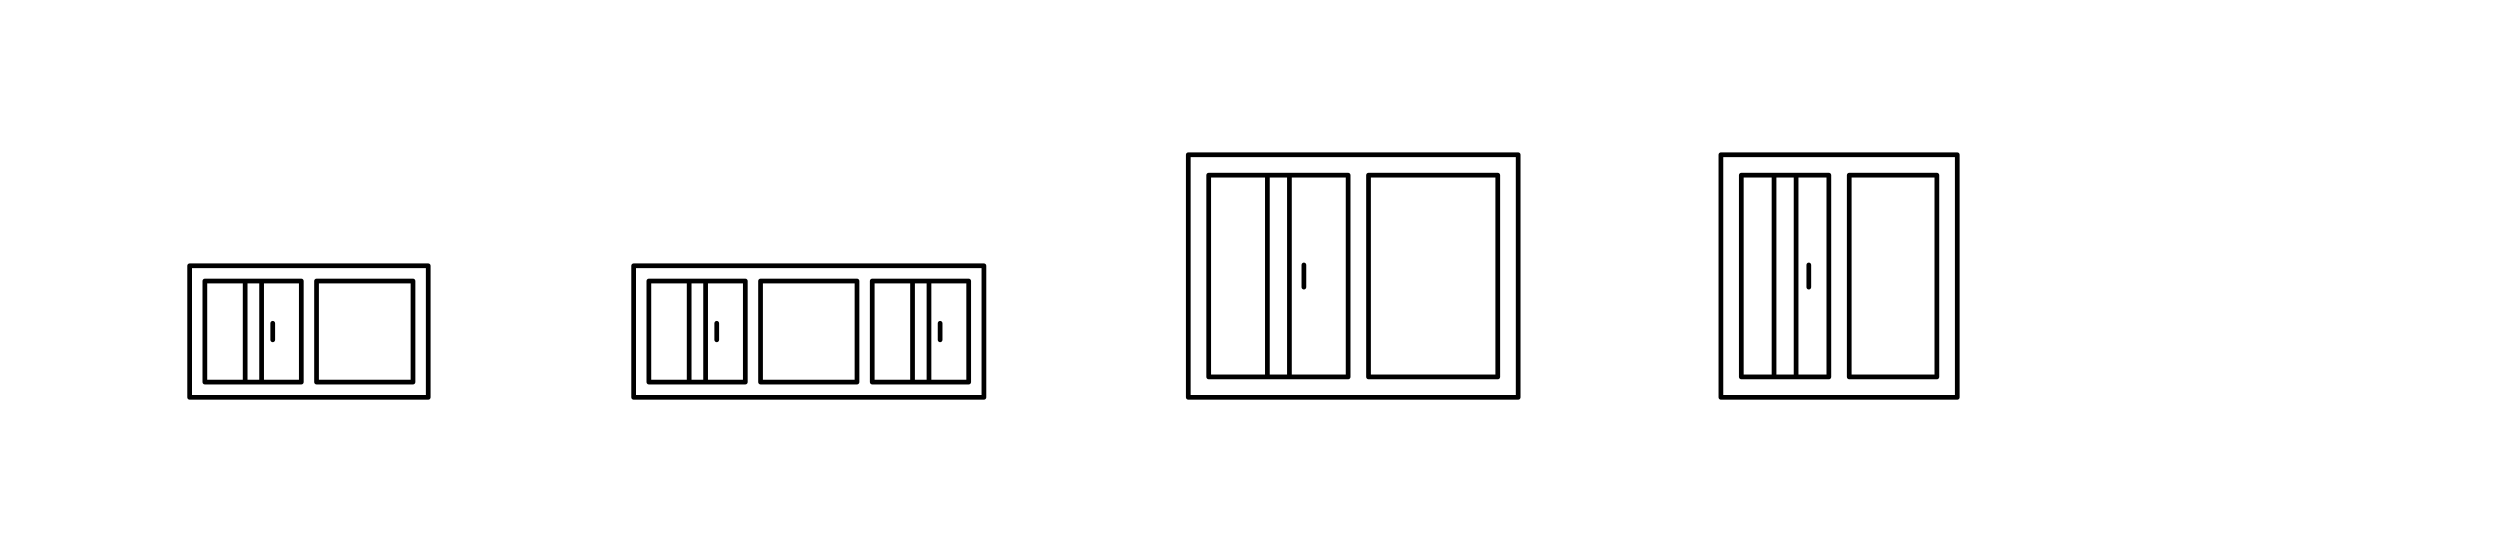 <?xml version="1.0" encoding="UTF-8"?>
<svg xmlns="http://www.w3.org/2000/svg" id="Calque_1" viewBox="0 0 1377.07 304.1">
  <defs>
    <style>.cls-1{fill:#fff;}</style>
  </defs>
  <rect class="cls-1" x="0" y="0" width="1377.07" height="304.1"></rect>
  <g>
    <g>
      <path d="M742.59,208.92h-76.81c-.72,0-1.3-.58-1.3-1.3V96.48c0-.72,.58-1.3,1.3-1.3h76.81c.72,0,1.3,.58,1.3,1.3v111.15c0,.72-.58,1.3-1.3,1.3Zm-75.51-2.6h74.21V97.78h-74.21v108.55Z"></path>
      <rect x="708.95" y="96.48" width="2.6" height="111.15"></rect>
      <rect x="696.81" y="96.48" width="2.6" height="111.15"></rect>
      <path d="M718.22,159.46c-.72,0-1.3-.58-1.3-1.3v-12.22c0-.72,.58-1.3,1.3-1.3s1.3,.58,1.3,1.3v12.22c0,.72-.58,1.3-1.3,1.3Z"></path>
    </g>
    <path d="M836.25,220.16h-181.71c-.72,0-1.3-.58-1.3-1.3V85.24c0-.72,.58-1.3,1.3-1.3h181.71c.72,0,1.3,.58,1.3,1.3V218.86c0,.34-.14,.68-.38,.92-.24,.24-.57,.38-.92,.38Zm-180.41-2.6h179.11s0-131.02,0-131.02h-179.11V217.56Z"></path>
    <path d="M825.01,208.92h-71.19c-.72,0-1.3-.58-1.3-1.3V96.48c0-.34,.14-.68,.38-.92,.24-.24,.57-.38,.92-.38h71.19c.72,0,1.3,.58,1.3,1.3v111.15c0,.72-.58,1.3-1.3,1.3Zm-69.89-2.6h68.59V97.78h-68.59s0,108.54,0,108.54Z"></path>
  </g>
  <g>
    <g>
      <path d="M1007.38,208.92h-48.22c-.72,0-1.3-.58-1.3-1.3V96.48c0-.72,.58-1.3,1.3-1.3h48.22c.72,0,1.3,.58,1.3,1.3v111.15c0,.72-.58,1.3-1.3,1.3Zm-46.92-2.6h45.62V97.78h-45.62v108.55Z"></path>
      <rect x="988.04" y="96.48" width="2.6" height="111.15"></rect>
      <rect x="975.89" y="96.48" width="2.6" height="111.15"></rect>
      <path d="M996.34,159.46c-.72,0-1.3-.58-1.3-1.3v-12.22c0-.72,.58-1.3,1.3-1.3s1.3,.58,1.3,1.3v12.22c0,.72-.58,1.3-1.3,1.3Z"></path>
    </g>
    <path d="M1078.12,220.16h-130.2c-.34,0-.68-.14-.92-.38-.24-.24-.38-.57-.38-.92V85.24c0-.72,.58-1.3,1.3-1.3h130.2c.72,0,1.3,.58,1.3,1.3V218.86c0,.34-.14,.68-.38,.92-.24,.24-.57,.38-.92,.38Zm-128.9-2.6h127.6s0-131.02,0-131.02h-127.6V217.56Z"></path>
    <path d="M1066.88,208.92h-48.27c-.72,0-1.3-.58-1.3-1.3V96.48c0-.34,.14-.68,.38-.92,.24-.24,.57-.38,.92-.38h48.27c.72,0,1.3,.58,1.3,1.3v111.15c0,.72-.58,1.3-1.3,1.3Zm-46.97-2.6h45.67V97.78h-45.67s0,108.54,0,108.54Z"></path>
  </g>
  <g>
    <g>
      <path d="M165.97,211.77h-53.13c-.72,0-1.3-.58-1.3-1.3v-55.68c0-.72,.58-1.3,1.3-1.3h53.13c.72,0,1.3,.58,1.3,1.3v55.68c0,.72-.58,1.3-1.3,1.3Zm-51.83-2.6h50.53v-53.08h-50.53v53.08Z"></path>
      <rect x="142.8" y="154.79" width="2.6" height="55.68"></rect>
      <rect x="133.74" y="154.79" width="2.6" height="55.68"></rect>
      <path d="M150.23,188.49c-.72,0-1.3-.58-1.3-1.3v-9.12c0-.72,.58-1.3,1.3-1.3s1.3,.58,1.3,1.3v9.12c0,.72-.58,1.3-1.3,1.3Z"></path>
    </g>
    <path d="M235.88,220.16H104.46c-.72,0-1.3-.58-1.3-1.3v-72.46c0-.34,.14-.68,.38-.92,.24-.24,.57-.38,.92-.38H235.88c.72,0,1.3,.58,1.3,1.3v72.46c0,.34-.14,.68-.38,.92-.24,.24-.57,.38-.92,.38Zm-130.12-2.6H234.58s0-69.86,0-69.86H105.76s0,69.86,0,69.86Z"></path>
    <path d="M227.49,211.77h-53.13c-.72,0-1.3-.58-1.3-1.3v-55.68c0-.72,.58-1.3,1.3-1.3h53.13c.72,0,1.3,.58,1.3,1.3v55.68c0,.72-.58,1.3-1.3,1.3Zm-51.83-2.6h50.53v-53.08h-50.53v53.08Z"></path>
  </g>
  <g>
    <g>
      <path d="M410.54,211.77h-53.13c-.72,0-1.3-.58-1.3-1.3v-55.68c0-.72,.58-1.3,1.3-1.3h53.13c.72,0,1.3,.58,1.3,1.3v55.68c0,.72-.58,1.3-1.3,1.3Zm-51.83-2.6h50.53v-53.08h-50.53v53.08Z"></path>
      <rect x="387.37" y="154.79" width="2.6" height="55.68"></rect>
      <rect x="378.31" y="154.79" width="2.6" height="55.68"></rect>
      <path d="M394.8,188.49c-.72,0-1.3-.58-1.3-1.3v-9.12c0-.72,.58-1.3,1.3-1.3s1.3,.58,1.3,1.3v9.12c0,.72-.58,1.3-1.3,1.3Z"></path>
    </g>
    <g>
      <path d="M533.58,211.77h-53.13c-.72,0-1.3-.58-1.3-1.3v-55.68c0-.72,.58-1.3,1.3-1.3h53.13c.72,0,1.3,.58,1.3,1.3v55.68c0,.72-.58,1.3-1.3,1.3Zm-51.83-2.6h50.53v-53.08h-50.53v53.08Z"></path>
      <rect x="510.41" y="154.79" width="2.6" height="55.68"></rect>
      <rect x="501.35" y="154.79" width="2.6" height="55.68"></rect>
      <path d="M517.84,188.49c-.72,0-1.3-.58-1.3-1.3v-9.12c0-.72,.58-1.3,1.3-1.3s1.3,.58,1.3,1.3v9.12c0,.72-.58,1.3-1.3,1.3Z"></path>
    </g>
    <path d="M541.97,220.16h-192.94c-.72,0-1.3-.58-1.3-1.3v-72.46c0-.34,.14-.68,.38-.92,.24-.24,.57-.38,.92-.38h192.94c.72,0,1.3,.58,1.3,1.3v72.46c0,.34-.14,.68-.38,.92-.24,.24-.57,.38-.92,.38Zm-191.64-2.6h190.34s0-69.86,0-69.86h-190.34s0,69.86,0,69.86Z"></path>
    <path d="M472.06,211.77h-53.13c-.72,0-1.3-.58-1.3-1.3v-55.68c0-.72,.58-1.3,1.3-1.3h53.13c.72,0,1.3,.58,1.3,1.3v55.68c0,.72-.58,1.3-1.3,1.3Zm-51.83-2.6h50.53v-53.08h-50.53v53.08Z"></path>
  </g>
</svg>
